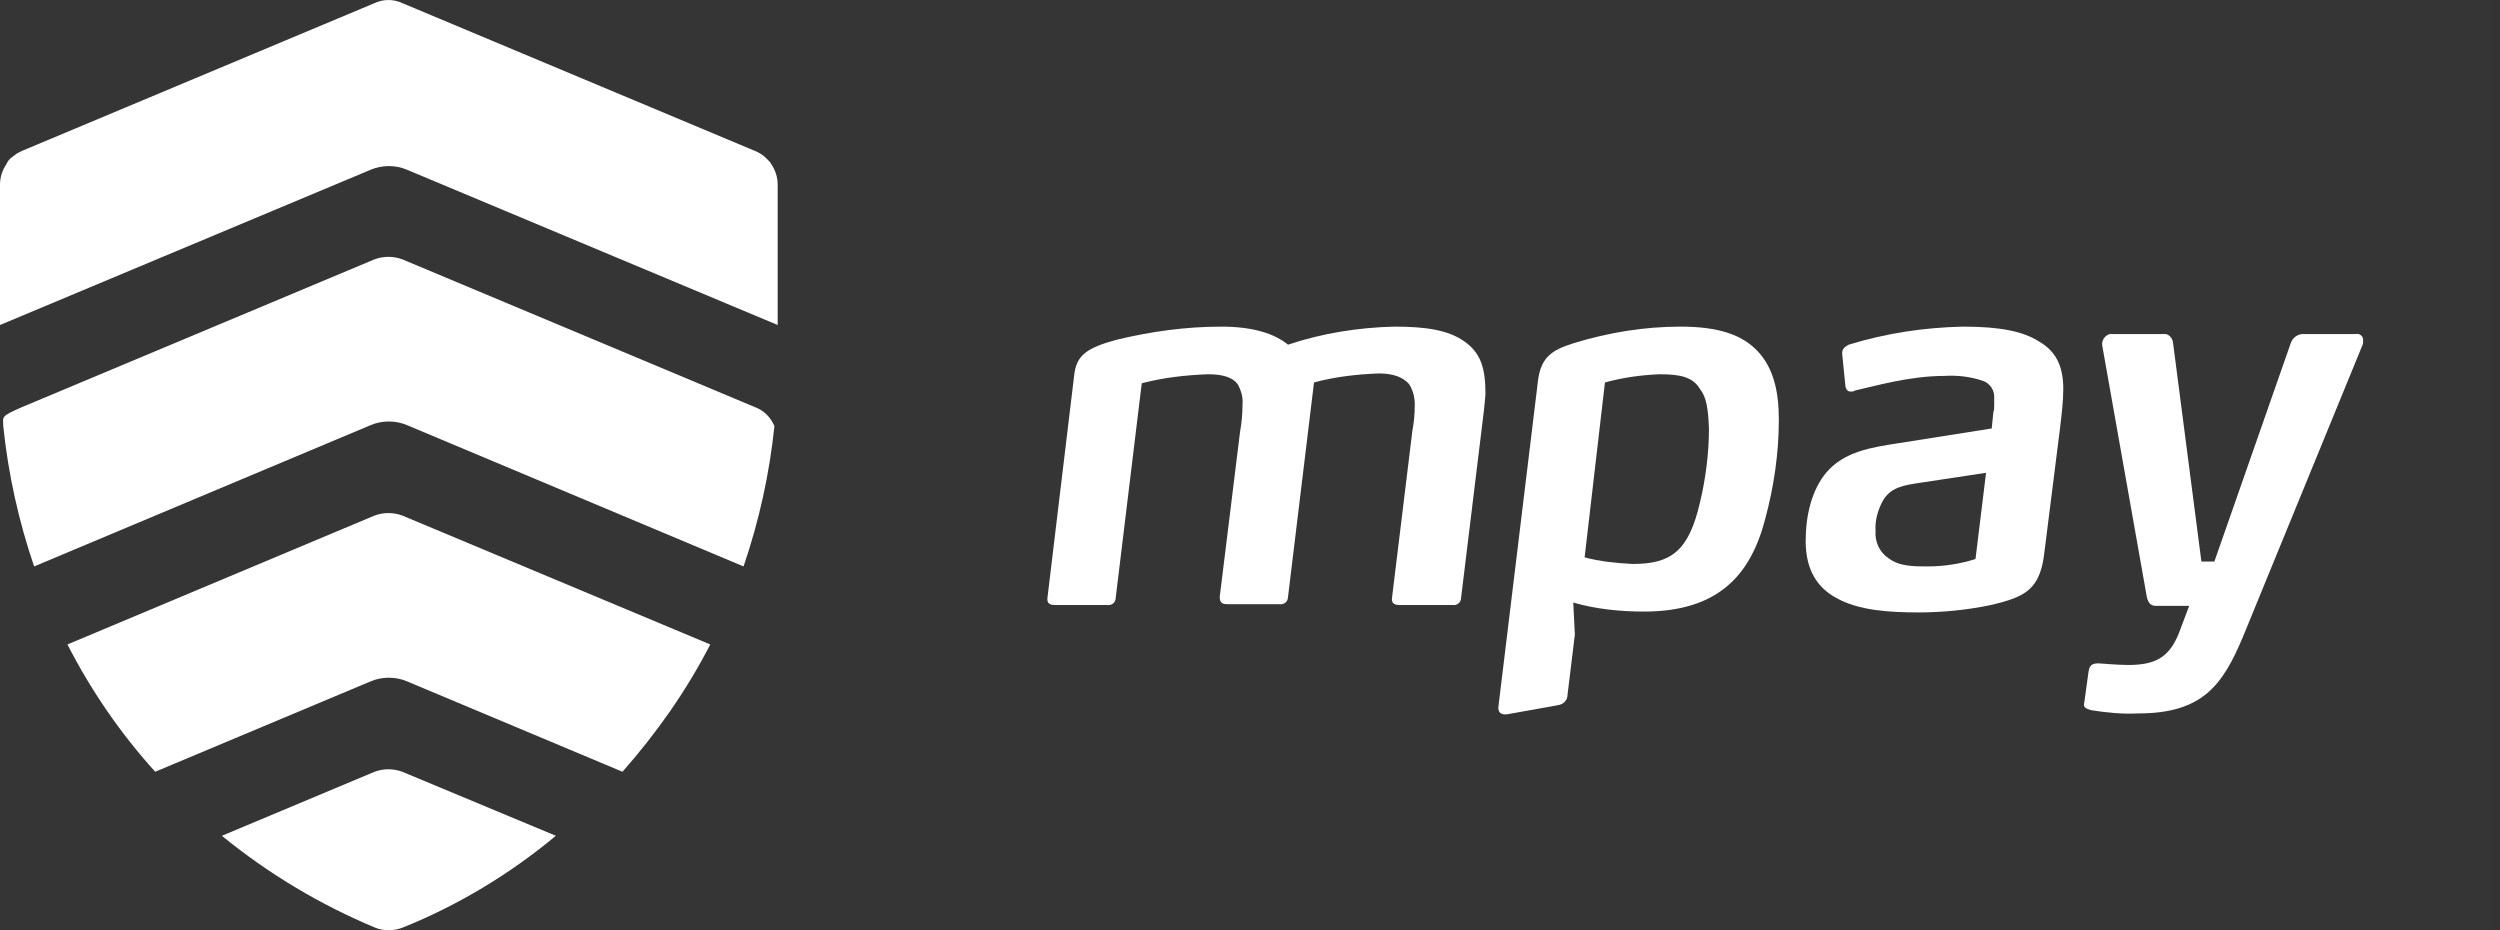 <svg width="86" height="32" viewBox="0 0 86 32" fill="none" xmlns="http://www.w3.org/2000/svg">
<rect x="0" y="0" width="86" height="32" fill="#333333" stroke="none"/>
<g clip-path="url(#clip0_835_2215)">
<path opacity="0.01" d="M85.76 0H0V32H85.76V0Z" fill="white"/>
<path d="M19.121 28.751C17.527 30.079 15.738 31.152 13.837 31.915C13.53 32.028 13.194 32.028 12.915 31.915C11.014 31.124 9.225 30.051 7.632 28.751L12.887 26.548C13.194 26.435 13.53 26.435 13.837 26.548L19.121 28.751ZM13.837 17.734C13.53 17.621 13.194 17.621 12.887 17.734L2.32 22.169C3.131 23.751 4.137 25.22 5.339 26.548L12.747 23.44C13.139 23.271 13.614 23.271 14.005 23.44L21.413 26.548C22.587 25.22 23.621 23.751 24.432 22.169L13.837 17.734ZM25.97 14.005L13.837 8.92C13.53 8.807 13.194 8.807 12.887 8.92L0.755 14.005C0 14.333 0.112 14.333 0.112 14.655C0.28 16.293 0.643 17.932 1.174 19.485L12.747 14.626C13.139 14.457 13.614 14.457 14.005 14.626L25.578 19.485C26.109 17.932 26.473 16.293 26.64 14.655C26.501 14.344 26.277 14.118 25.97 14.005ZM26.529 5.643C26.501 5.586 26.473 5.558 26.417 5.502L26.361 5.445C26.249 5.332 26.109 5.247 25.97 5.191L13.837 0.106C13.53 -0.035 13.194 -0.035 12.887 0.106L0.755 5.191C0.699 5.219 0.643 5.247 0.587 5.276C0.503 5.332 0.447 5.389 0.363 5.445C0.335 5.473 0.28 5.53 0.252 5.586C0.224 5.643 0.224 5.615 0.224 5.643C0.084 5.841 0 6.095 0 6.349V11.18L12.747 5.841C13.139 5.671 13.614 5.671 14.005 5.841L26.752 11.18V6.349C26.752 6.095 26.668 5.841 26.529 5.643Z" fill="white"/>
<path d="M50.961 14.824L50.262 20.558C50.262 20.728 50.122 20.841 49.954 20.812H48.137C47.942 20.812 47.858 20.728 47.886 20.558L48.585 14.824C48.641 14.541 48.668 14.23 48.668 13.92C48.668 13.665 48.612 13.439 48.473 13.213C48.277 12.987 47.942 12.846 47.438 12.846C46.684 12.874 45.929 12.959 45.202 13.157L44.308 20.53C44.308 20.7 44.168 20.812 44 20.784H42.211C42.015 20.784 41.959 20.7 41.959 20.53L42.658 14.852C42.714 14.541 42.742 14.23 42.742 13.92C42.77 13.665 42.686 13.411 42.574 13.213C42.407 12.987 42.071 12.874 41.568 12.874C40.785 12.903 40.031 12.987 39.276 13.185L38.381 20.558C38.381 20.728 38.242 20.841 38.074 20.812H36.285C36.117 20.812 36.005 20.756 36.033 20.558L36.956 12.874C37.039 12.225 37.375 11.97 38.409 11.688C39.583 11.405 40.785 11.236 42.015 11.236C43.133 11.236 43.86 11.49 44.308 11.857C45.482 11.462 46.74 11.264 47.97 11.236C49.032 11.236 49.815 11.349 50.374 11.744C50.933 12.14 51.1 12.648 51.1 13.552C51.072 13.948 51.017 14.372 50.961 14.824Z" fill="white"/>
<path d="M60.717 17.875C60.214 19.796 59.095 21.038 56.551 21.038C55.741 21.038 54.902 20.954 54.12 20.728L54.175 21.829L53.924 23.892C53.924 24.09 53.784 24.231 53.588 24.259L51.855 24.57C51.632 24.598 51.52 24.513 51.548 24.287L52.889 13.242C52.973 12.309 53.337 12.055 54.147 11.801C55.349 11.434 56.58 11.236 57.809 11.236C59.123 11.236 59.934 11.518 60.465 12.083C60.996 12.648 61.192 13.439 61.192 14.428C61.192 15.586 61.024 16.744 60.717 17.875ZM58.48 13.383C58.229 12.959 57.782 12.874 57.083 12.874C56.44 12.903 55.825 12.987 55.21 13.157L54.511 19.174C55.042 19.315 55.601 19.372 56.16 19.4C57.474 19.4 58.089 18.976 58.48 17.281C58.676 16.462 58.788 15.586 58.788 14.739C58.76 14.061 58.704 13.665 58.48 13.383Z" fill="white"/>
<path d="M70.864 14.739L70.333 18.948C70.193 20.276 69.69 20.53 68.488 20.812C67.677 20.982 66.839 21.067 66 21.067C65.022 21.067 63.932 21.01 63.149 20.558C62.534 20.219 62.115 19.626 62.115 18.609C62.115 17.762 62.31 16.858 62.842 16.236C63.457 15.53 64.379 15.389 65.302 15.247L68.516 14.739L68.572 14.174C68.6 14.117 68.6 14.033 68.6 13.948V13.722C68.628 13.439 68.46 13.185 68.209 13.1C67.79 12.959 67.342 12.903 66.895 12.931C65.665 12.931 64.435 13.298 63.792 13.439C63.764 13.468 63.736 13.468 63.708 13.468H63.652C63.568 13.468 63.512 13.411 63.484 13.298L63.373 12.196C63.345 11.97 63.512 11.914 63.596 11.857C64.882 11.462 66.196 11.264 67.538 11.236C68.824 11.236 69.606 11.405 70.137 11.744C70.781 12.112 70.977 12.677 70.977 13.383C70.977 13.807 70.92 14.259 70.864 14.739ZM66.084 16.603C65.525 16.688 65.05 16.744 64.77 17.225C64.603 17.535 64.491 17.903 64.519 18.27C64.491 18.637 64.659 19.005 64.966 19.202C65.329 19.485 65.833 19.485 66.308 19.485C66.867 19.485 67.426 19.4 67.957 19.23L68.32 16.264L66.084 16.603Z" fill="white"/>
<path d="M77.154 21.915C76.455 23.581 75.756 24.542 73.548 24.542C73.017 24.57 72.457 24.514 71.926 24.429C71.759 24.372 71.647 24.344 71.703 24.146L71.842 23.13C71.87 22.96 71.898 22.819 72.178 22.819C72.234 22.819 72.821 22.875 73.212 22.875C74.135 22.875 74.61 22.621 74.946 21.802L75.308 20.841H74.163C73.995 20.841 73.911 20.756 73.855 20.559L72.317 11.886C72.29 11.716 72.401 11.547 72.569 11.491C72.597 11.491 72.625 11.491 72.653 11.491H74.414C74.582 11.462 74.722 11.604 74.75 11.773L75.728 19.316H76.175L78.803 11.801C78.859 11.632 79.026 11.491 79.222 11.491H81.039C81.151 11.462 81.291 11.547 81.291 11.688C81.291 11.716 81.291 11.716 81.291 11.745C81.291 11.801 81.291 11.829 81.263 11.886L77.154 21.915Z" fill="white"/>
</g>
<defs>
<clipPath id="clip0_835_2215">
<rect width="85.76" height="32" fill="white"/>
</clipPath>
</defs>
</svg>
